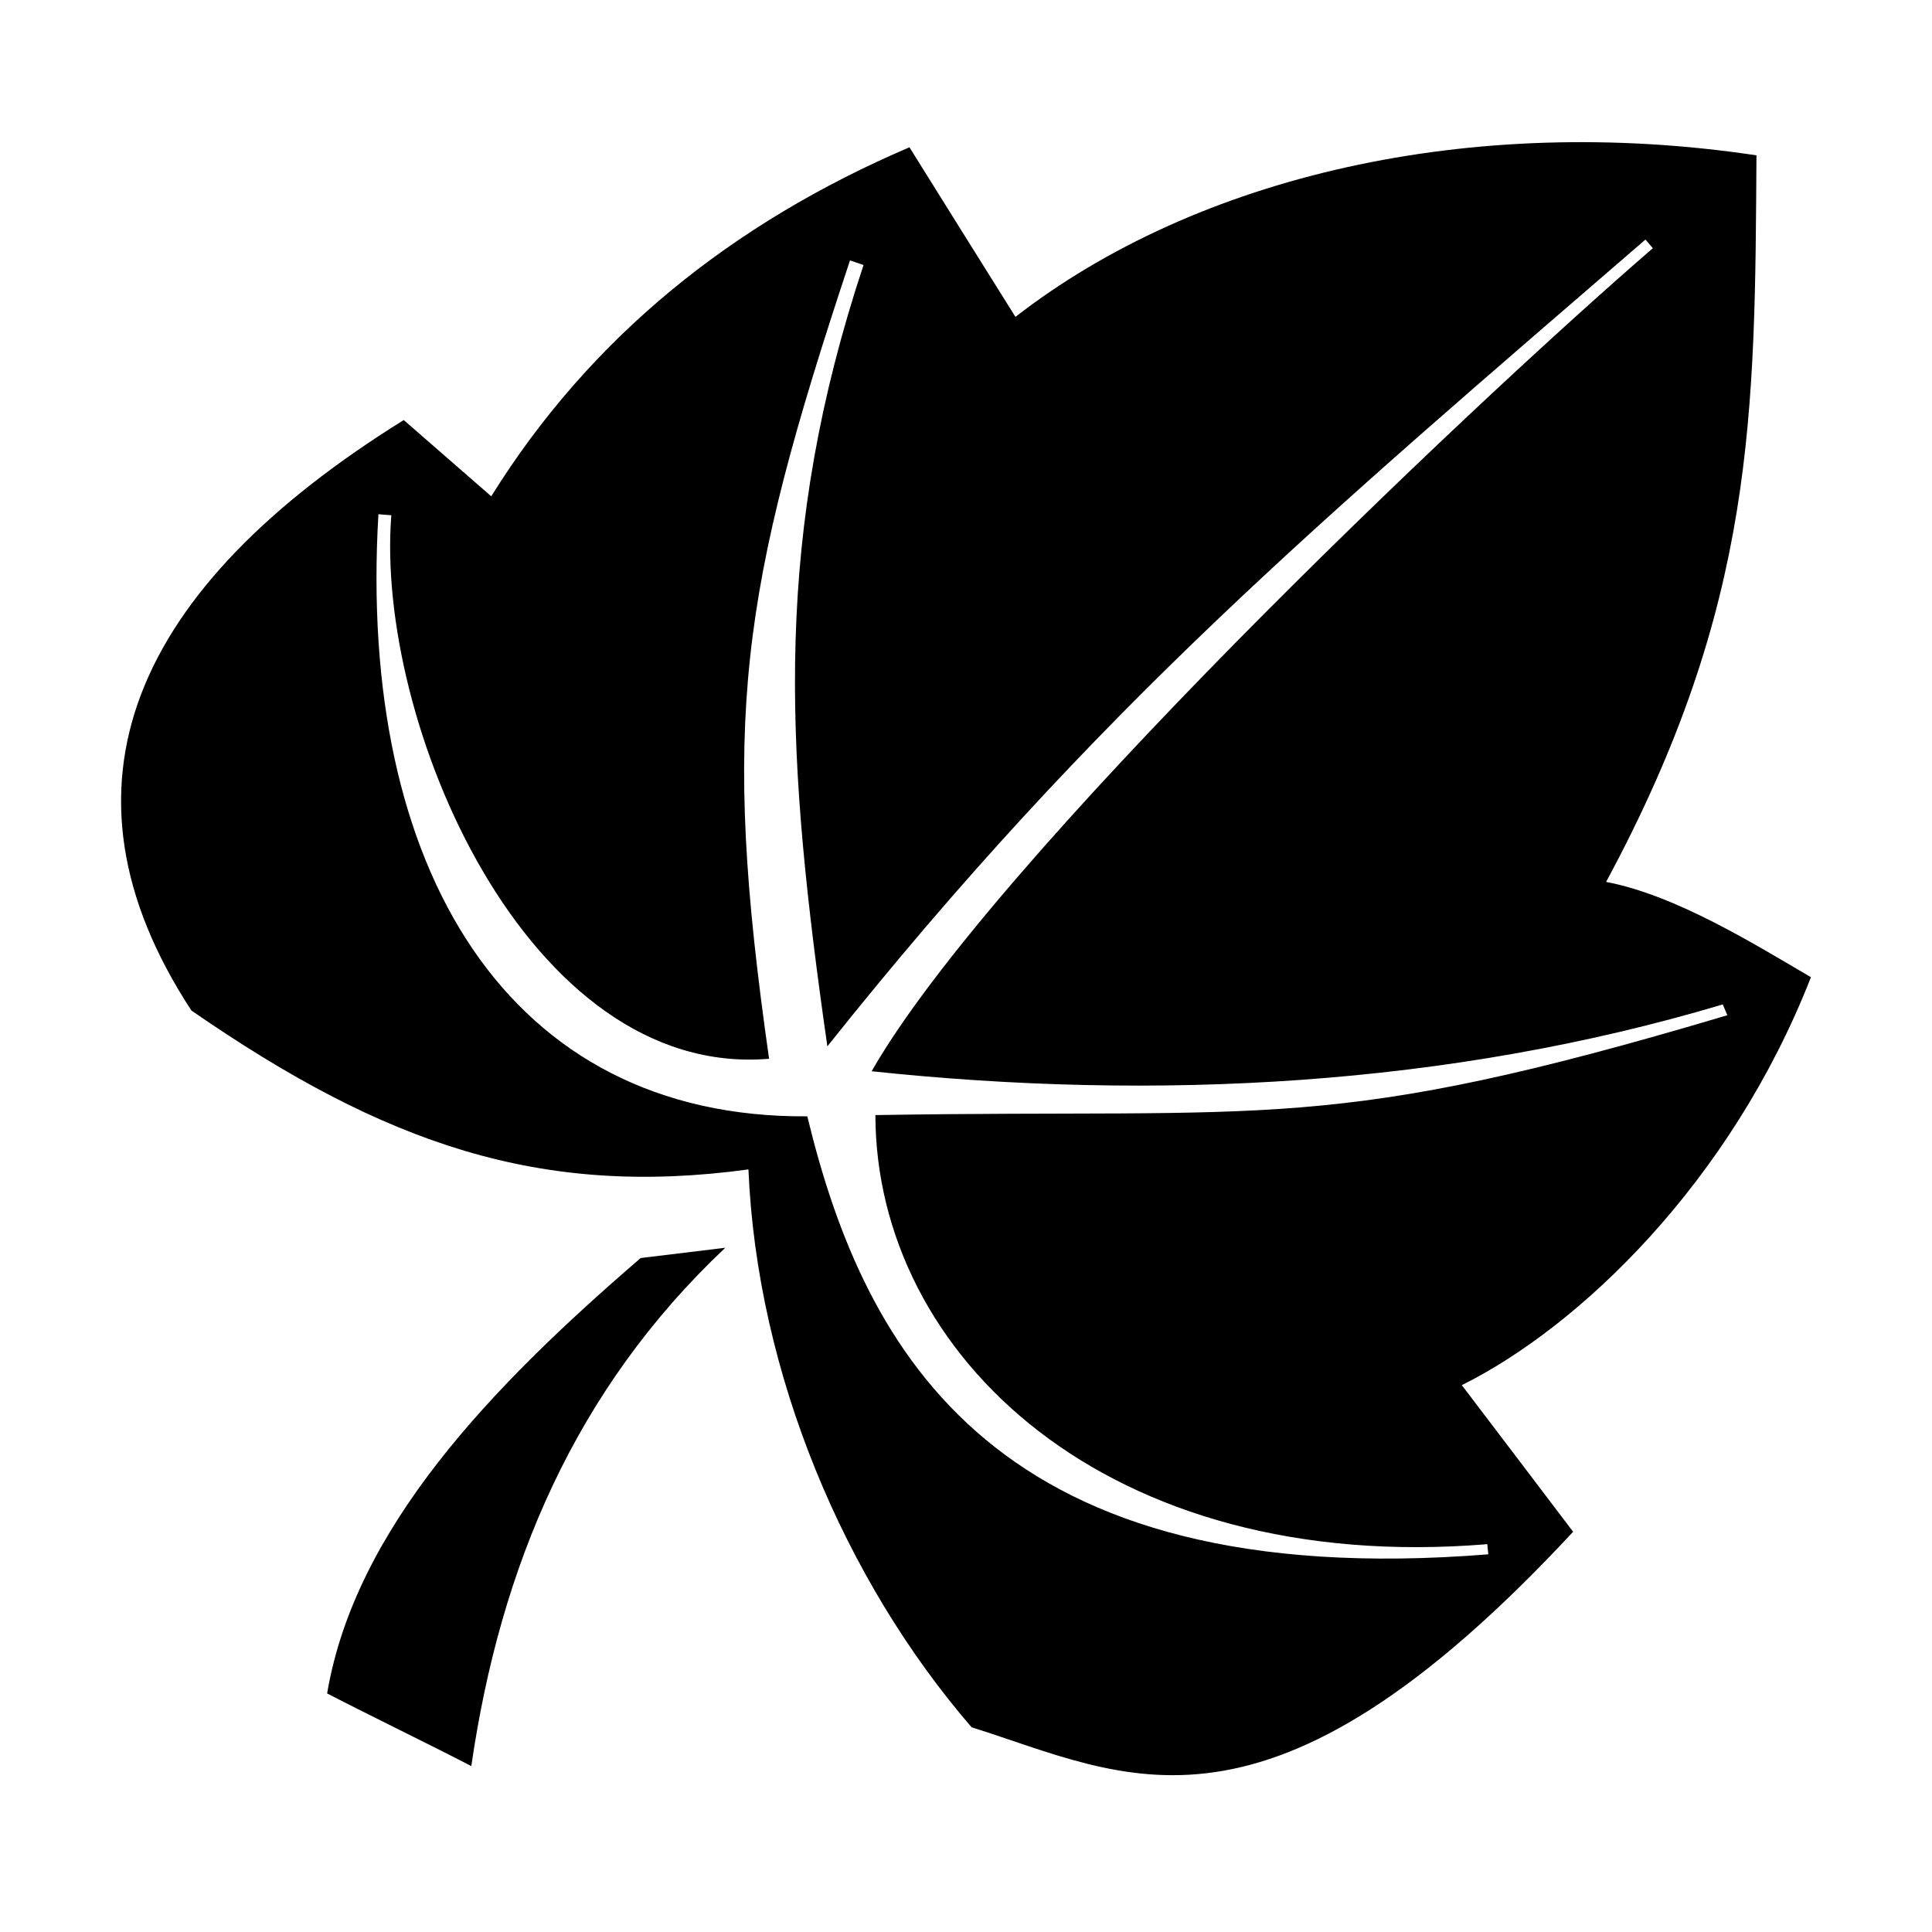 <?xml version="1.0" encoding="UTF-8"?>
<!-- Uploaded to: SVG Repo, www.svgrepo.com, Generator: SVG Repo Mixer Tools -->
<svg fill="#000000" width="800px" height="800px" version="1.1" viewBox="144 144 512 512" xmlns="http://www.w3.org/2000/svg">
 <path d="m313.8 477.39c7.469-0.922 14.918-1.82 22.41-2.719-39.777 37.477-59.645 84.508-67.309 137.36-10.648-5.531-27.559-13.727-38.207-19.258 7.398-43.809 43.59-81.383 83.105-115.39zm99.305-249.41c-13.121-20.957-14.992-23.965-28.09-44.949-47.18 20.184-84.656 50.453-110.83 92.492-7.738-6.746-15.449-13.488-23.188-20.207-71.531 44.465-95.23 96.93-56.273 156.48 51.348 35.484 92.535 49.625 147.62 42.109 2.281 54.137 25.445 108.84 59.141 147.84 40.969 12.855 77.738 36.121 159.41-51.809-9.797-12.953-19.672-25.91-29.496-38.859 31.148-15.477 71.266-53.73 92.516-108.11-14.723-8.609-35.824-21.781-54.285-25.25 39.707-73.617 39.414-124.29 39.852-192.55-75.75-11.352-148.3 5.481-196.38 42.812zm166.96-20.496c-86.133 74.418-145.3 124.05-216.8 213.8l-1.066-7.473c-10.09-72.77-13.074-128.14 10.648-199.58l-3.59-1.215c-29.203 87.883-34.227 122.11-21.441 211.57-64.207 5.387-104.43-89.457-100.11-144.04l-3.422-0.266c-5.531 93.922 34.25 160.12 113.66 159.56 15.258 63.09 50.406 126.5 180.47 116.07l-0.266-2.691c-100.91 8.32-162.04-50.234-162.16-113.71 105.69-1.77 119.8 5.117 225.78-26.465l-1.215-2.859c-72.84 21.73-150.22 25.688-225.56 17.707 31.797-55.645 155.29-173.41 207.03-218.12z" fill-rule="evenodd"/>
</svg>